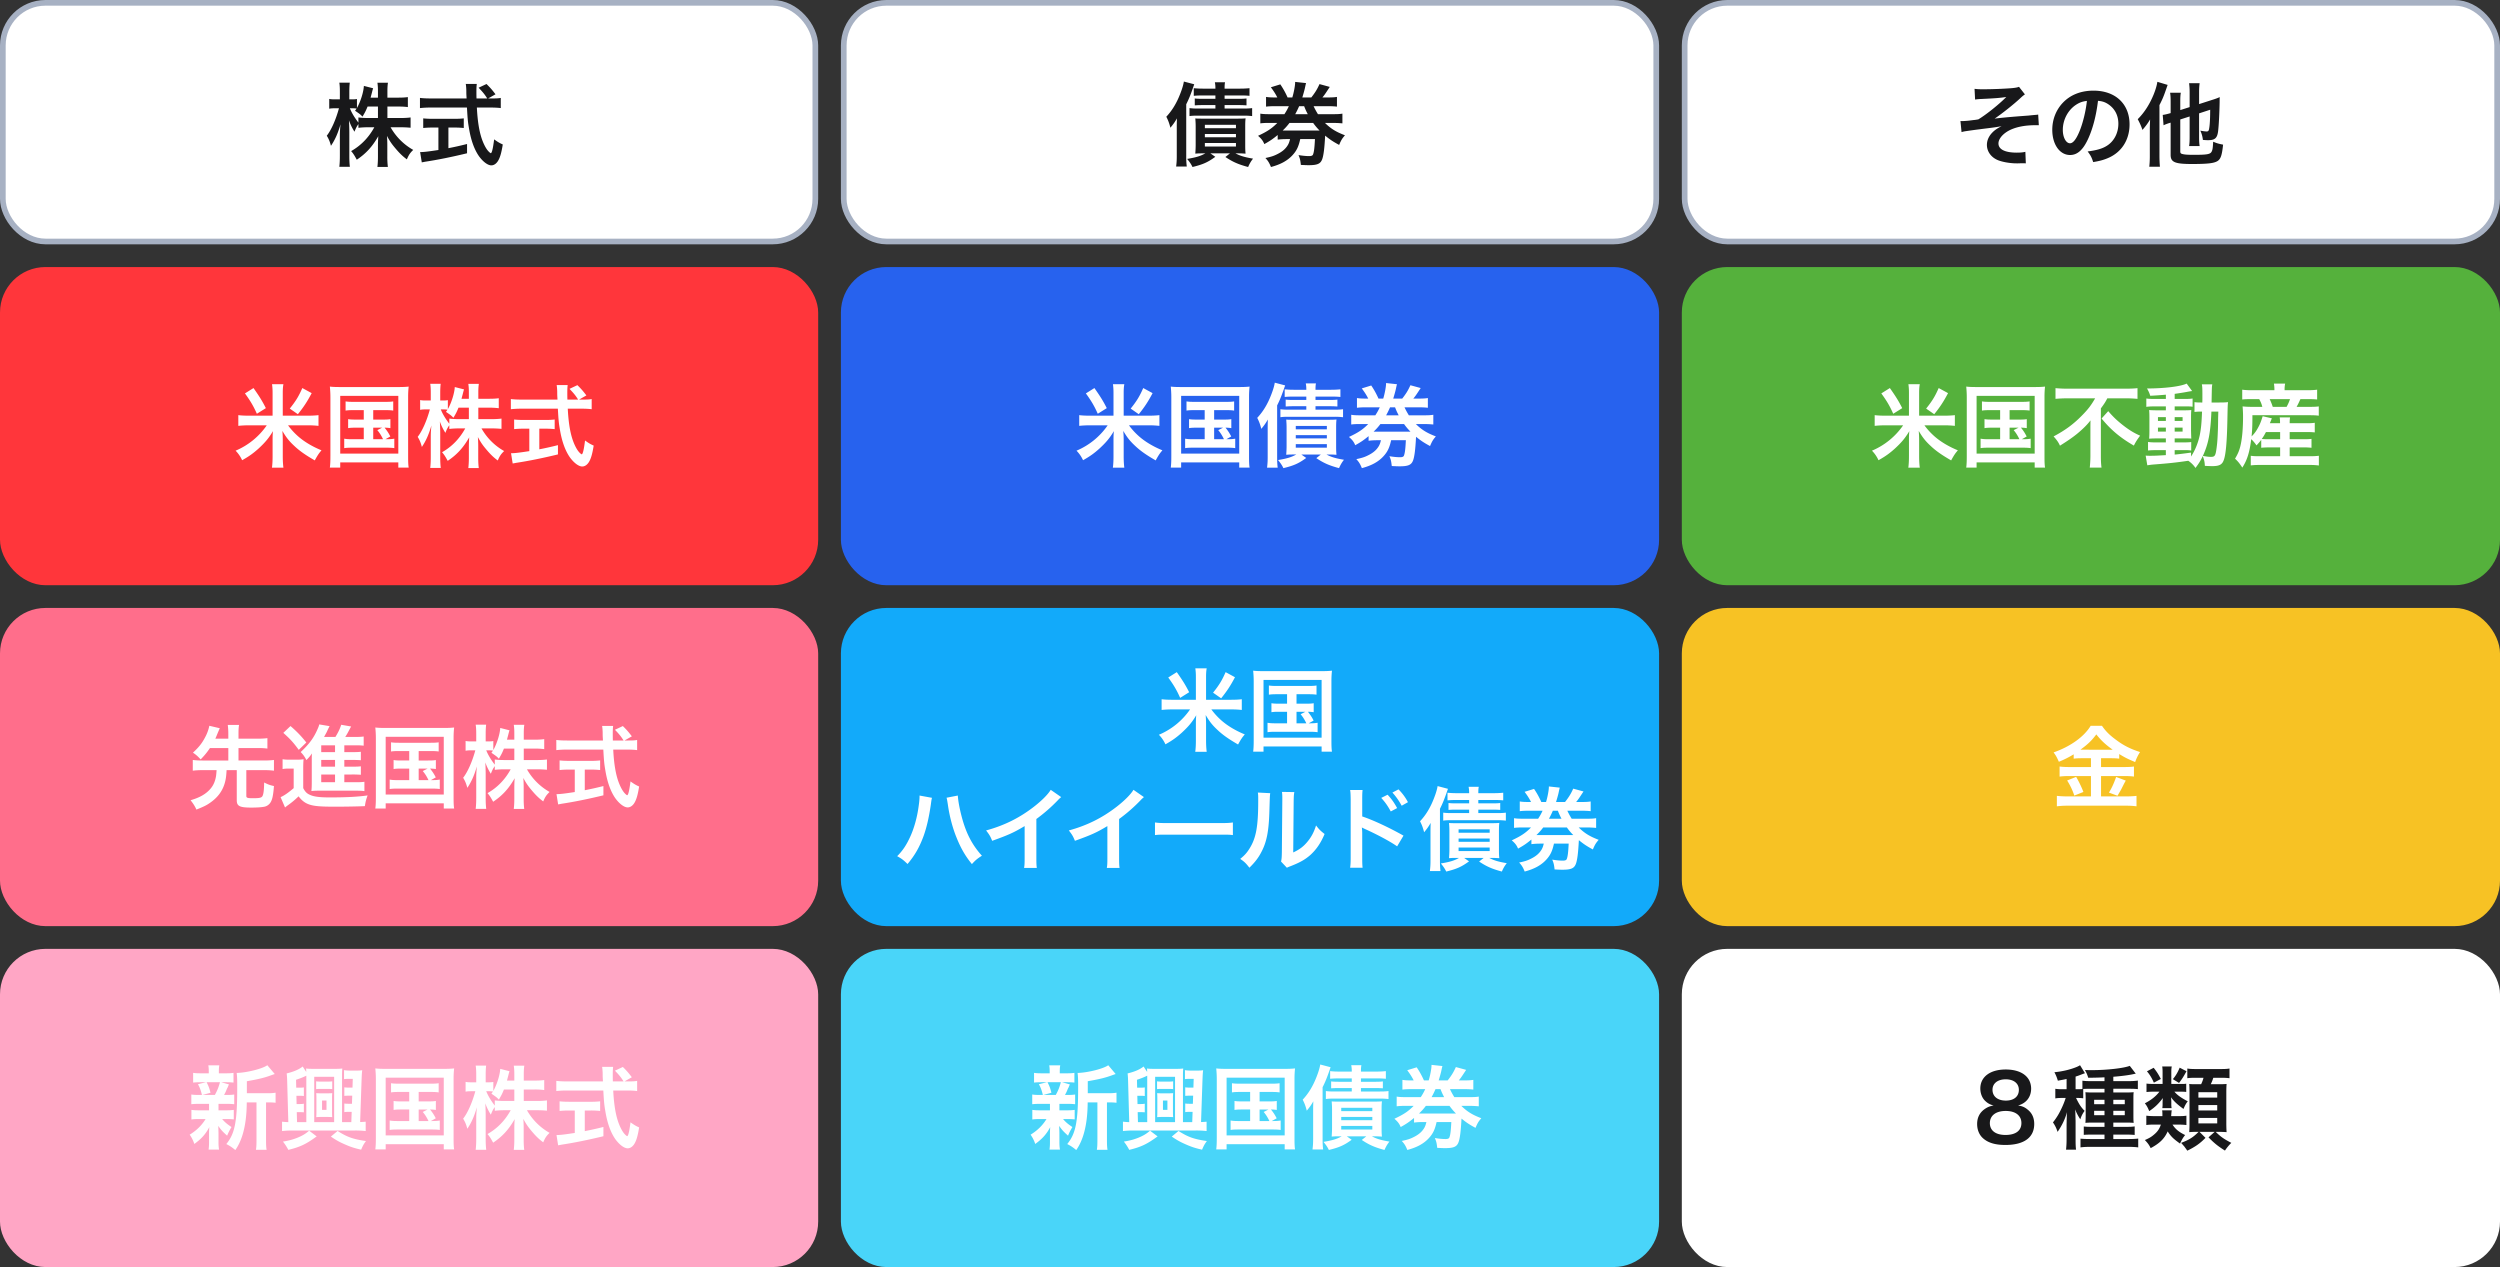 <svg xmlns="http://www.w3.org/2000/svg" width="440" height="223" fill="none"><rect width="100%" height="100%" fill="#333333" stroke="none"/><rect width="143" height="42" x=".5" y=".5" fill="#fff" stroke="#A7B1C3" rx="7.5"/><rect width="144" height="56" y="47" fill="#FF363B" rx="8"/><rect width="144" height="56" y="107" fill="#FF6E8B" rx="8"/><rect width="144" height="56" y="167" fill="#FFA6C5" rx="8"/><path fill="#18181A" d="M68.184 18.752h1.888c.72 0 1.248.032 1.712.096v-1.76c-.464.064-.928.096-1.712.096h-1.888V16.08c0-.672.032-1.12.096-1.52h-1.856c.064.416.096.848.096 1.52v1.104h-1.296c.08-.304.112-.416.208-.784.128-.512.176-.688.24-.864l-1.632-.416c-.048 1.056-.576 2.752-1.216 3.888v-1.584a4.325 4.325 0 0 1-.864.064h-.48v-1.296c0-.752.032-1.232.08-1.648h-1.84c.064.4.096.816.096 1.648v1.296h-.8c-.512 0-.8-.016-1.072-.08v1.728c.288-.064.592-.08 1.072-.08h.64c-.512 1.92-1.344 3.824-2.144 4.832.336.544.544 1.024.736 1.776.736-1.088 1.216-2.192 1.68-3.776-.096 1.008-.112 1.424-.112 2.064v3.44c0 .832-.032 1.44-.096 1.968h1.856c-.064-.512-.096-1.12-.096-1.968v-4.096c0-.704-.032-1.584-.064-2.112.304.832.56 1.344.976 2 .208-.576.4-.944.688-1.344v.656a13.76 13.76 0 0 1 1.744-.096h1.056c-.976 1.792-2.368 3.232-4.08 4.192.352.4.592.768.992 1.52 1.632-1.088 2.752-2.32 3.792-4.144-.048.624-.064 1.2-.064 1.648v1.904c0 .736-.032 1.328-.096 1.856h1.84a14.609 14.609 0 0 1-.096-1.856v-2.016c0-.464-.016-1.04-.064-1.584.544 1.008.88 1.488 1.712 2.448.624.72 1.12 1.184 1.792 1.68.352-.816.56-1.12 1.12-1.664a10.47 10.47 0 0 1-3.984-3.984h1.792c.688 0 1.2.032 1.728.08v-1.808c-.512.064-.976.096-1.712.096h-2.368v-2.016Zm-1.664 0v2.016h-1.696c-.768 0-1.232-.032-1.744-.096v.912c-.704-.928-1.168-1.696-1.504-2.528h.4c.288 0 .56.016.784.048-.08.128-.128.192-.272.384.928.64.928.64 1.312 1.04.48-.8.592-1.04.896-1.776h1.824Zm19.392-1.424 1.296-.736c-.704-.912-.896-1.12-1.584-1.808l-1.392.656c.704.72 1.072 1.168 1.52 1.888h-1.888c-.016-.528-.016-.992-.016-1.264 0-.464.016-.896.064-1.296h-1.936c.048.288.096.848.096 1.248 0 .48 0 .48.048 1.312h-6.336c-.784 0-1.376-.032-1.872-.096v1.792a16.796 16.796 0 0 1 1.872-.096h6.4c.128 2.224.16 2.512.384 3.808.352 2.064.96 3.68 1.776 4.816.704.944 1.52 1.552 2.128 1.552.416 0 .8-.24 1.104-.672.4-.576.672-1.472.912-3.008-.576-.256-.848-.416-1.52-.896-.208 1.664-.4 2.432-.592 2.432-.048 0-.208-.128-.368-.288-.336-.336-.656-.88-.96-1.584-.624-1.472-.976-3.376-1.12-6.16h2.336c.8 0 1.424.032 1.872.096v-1.792c-.4.08-.8.096-1.552.096h-.672Zm-8.752 5.12V26.4c-1.792.272-2.544.368-3.216.368l.288 1.808c.272-.048.448-.08.592-.112 2.144-.32 4.672-.832 7.376-1.488v-1.632c-1.536.384-2.16.512-3.28.736v-3.632h1.104c.608 0 1.136.032 1.6.08v-1.696c-.4.048-.912.08-1.616.08h-3.872c-.704 0-1.248-.032-1.648-.08v1.696c.448-.048 1.008-.08 1.616-.08h1.056Z"/><path fill="#fff" d="M49.768 73.16h4.352c.8 0 1.44-.032 1.936-.096v1.888a16.98 16.98 0 0 0-1.936-.096h-3.424a12.226 12.226 0 0 0 1.824 1.984c1.024.896 2.48 1.776 4.064 2.416-.48.56-.672.848-1.184 1.776-1.68-.976-2.688-1.68-3.616-2.56-.896-.832-1.408-1.472-2.08-2.624 0 .144.016.256.016.336.032.4.032.4.048 1.152v2.976c0 .704.032 1.376.112 2h-2.016c.08-.56.112-1.248.112-2.016v-2.928c0-.592.016-1.008.064-1.488-.72 1.216-1.376 2-2.56 3.088-.928.832-1.664 1.36-2.864 2.032a5.813 5.813 0 0 0-1.152-1.68 12.592 12.592 0 0 0 5.488-4.464h-3.04c-.784 0-1.392.032-1.968.096v-1.888c.48.064 1.04.096 1.968.096h4.064v-3.984c0-.656-.032-1.072-.096-1.552h2c-.08.432-.112.864-.112 1.552v3.984Zm-2.976-1.328-1.584.992c-.576-1.296-1.072-2.176-2.096-3.584l1.504-.944c1.056 1.504 1.536 2.272 2.176 3.536Zm5.632 1.072L51 71.912c1.04-1.296 1.568-2.144 2.208-3.616l1.648.896c-.8 1.52-1.392 2.416-2.432 3.712Zm11.6-.72H62.28c-.704 0-1.008.016-1.456.08v-1.616c.432.064.736.08 1.456.08h5.44c.72 0 1.088-.016 1.488-.08v1.616c-.448-.064-.768-.08-1.488-.08h-2.032v1.664h1.648c.704 0 1.008-.016 1.376-.08v1.584a6.492 6.492 0 0 0-1.024-.08c.384.464.736.992 1.008 1.552l-.864.48c.784 0 1.088-.016 1.568-.096v1.664c-.448-.064-.88-.08-1.504-.08h-5.792c-.736 0-1.088.016-1.52.08v-1.664c.464.08.8.096 1.52.096h1.92v-2.032h-1.376c-.672 0-.976.016-1.376.08v-1.584c.384.064.672.08 1.376.08h1.376v-1.664Zm1.664 3.088v2.032h1.728c-.32-.672-.608-1.12-1.008-1.6l.848-.432h-1.568Zm-7.536 4.944v-10.24c0-.688-.032-1.28-.096-1.936.528.064 1.024.08 1.888.08H70.04c.784 0 1.296-.016 1.888-.08-.064.592-.096 1.12-.096 1.92v10.272c0 1.056.016 1.568.096 2.064h-1.824v-.912H59.88v.912h-1.824c.064-.48.096-1.008.096-2.08Zm1.728-10.544v10.16h10.224v-10.16H59.88Zm24.304 2.08v2.016h2.368c.736 0 1.2-.032 1.712-.096v1.808c-.528-.048-1.04-.08-1.728-.08h-1.792a10.47 10.47 0 0 0 3.984 3.984c-.56.544-.768.848-1.12 1.664-.672-.496-1.168-.96-1.792-1.68-.832-.96-1.168-1.44-1.712-2.448.048.544.064 1.12.064 1.584v2.016c0 .784.032 1.344.096 1.856h-1.84c.064-.528.096-1.12.096-1.856v-1.904c0-.448.016-1.024.064-1.648-1.04 1.824-2.16 3.056-3.792 4.144-.4-.752-.64-1.12-.992-1.52 1.712-.96 3.104-2.4 4.08-4.192h-1.056c-.704 0-1.216.032-1.744.096v-.656c-.288.4-.48.768-.688 1.344a9.304 9.304 0 0 1-.976-2c.032.528.064 1.408.064 2.112v4.096c0 .848.032 1.456.096 1.968H75.72c.064-.528.096-1.136.096-1.968v-3.44c0-.64.016-1.056.112-2.064-.464 1.584-.944 2.688-1.68 3.776-.192-.752-.4-1.232-.736-1.776.8-1.008 1.632-2.912 2.144-4.832h-.64c-.48 0-.784.016-1.072.08v-1.728c.272.064.56.08 1.072.08h.8v-1.296c0-.832-.032-1.248-.096-1.648h1.84c-.048.416-.08.896-.08 1.648v1.296h.48c.4 0 .592-.016.864-.064v1.584c.64-1.136 1.168-2.832 1.216-3.888l1.632.416c-.064.176-.112.352-.24.864-.096.368-.128.48-.208.784h1.296V69.08c0-.672-.032-1.104-.096-1.52h1.856c-.064.4-.096.848-.096 1.52v1.104h1.888c.784 0 1.248-.032 1.712-.096v1.76a12.39 12.39 0 0 0-1.712-.096h-1.888Zm-1.664 0h-1.824c-.304.736-.416.976-.896 1.776-.384-.4-.384-.4-1.312-1.04a4.75 4.75 0 0 0 .272-.384 5.723 5.723 0 0 0-.784-.048h-.4c.336.832.8 1.6 1.504 2.528v-.912c.512.064.976.096 1.744.096h1.696v-2.016Zm19.392-1.424h.672c.752 0 1.152-.016 1.552-.096v1.792c-.448-.064-1.072-.096-1.872-.096h-2.336c.144 2.784.496 4.688 1.12 6.16.304.704.624 1.248.96 1.584.16.16.32.288.368.288.192 0 .384-.768.592-2.432.672.48.944.64 1.52.896-.24 1.536-.512 2.432-.912 3.008-.304.432-.688.672-1.104.672-.608 0-1.424-.608-2.128-1.552-.816-1.136-1.424-2.752-1.776-4.816-.224-1.296-.256-1.584-.384-3.808h-6.4c-.704 0-1.28.032-1.872.096v-1.792c.496.064 1.088.096 1.872.096h6.336c-.048-.832-.048-.832-.048-1.312 0-.4-.048-.96-.096-1.248h1.936c-.048.4-.064.832-.064 1.296 0 .272 0 .736.016 1.264h1.888c-.448-.72-.816-1.168-1.52-1.888l1.392-.656c.688.688.88.896 1.584 1.808l-1.296.736Zm-8.752 5.12h-1.056c-.608 0-1.168.032-1.616.08v-1.696c.4.048.944.08 1.648.08h3.872a13.6 13.6 0 0 0 1.616-.08v1.696a15.46 15.46 0 0 0-1.6-.08H94.92v3.632a57.369 57.369 0 0 0 3.28-.736v1.632c-2.704.656-5.232 1.168-7.376 1.488-.144.032-.32.064-.592.112l-.288-1.808c.672 0 1.424-.096 3.216-.368v-3.952ZM40.184 131.656h-3.232c-.544.8-.896 1.232-1.632 2-.544-.576-.8-.816-1.36-1.184 1.024-.96 1.552-1.6 2.096-2.624.384-.688.656-1.44.784-2.112l1.84.432c-.048.112-.144.336-.304.704-.32.784-.336.832-.48 1.136h2.288v-.848c0-.64-.032-1.024-.096-1.568h1.984c-.08.512-.096.896-.096 1.568v.848h3.36c.752 0 1.248-.032 1.728-.096v1.84c-.464-.064-.992-.096-1.728-.096h-3.36v2.192h4.448c.8 0 1.312-.032 1.792-.096v1.888a13.694 13.694 0 0 0-1.792-.096h-3.072v4.528c0 .352.192.416 1.184.416 1.104 0 1.456-.08 1.632-.336.208-.32.304-1.072.32-2.432.784.384 1.008.464 1.728.624-.128 1.696-.304 2.464-.656 2.96-.24.352-.656.624-1.088.688-.512.096-1.264.144-2.224.144-2.08 0-2.576-.256-2.576-1.296v-5.296H39.88c-.064 1.216-.16 1.776-.384 2.48-.416 1.296-1.232 2.368-2.496 3.248-.656.464-1.12.688-2.432 1.216-.272-.608-.528-1.008-1.024-1.648 1.664-.48 2.752-1.12 3.552-2.08.48-.576.784-1.296.928-2.176.032-.272.048-.368.096-1.04h-2.416c-.752 0-1.264.032-1.776.096v-1.888c.48.064.992.096 1.776.096h4.48v-2.192Zm20.416 4.656v1.36h1.92c.784 0 1.216-.016 1.616-.08v1.648c-.432-.064-.912-.08-1.6-.08h-6.272c-.72 0-1.008.016-1.456.064.048-.496.064-.816.064-1.616v-4.064c0-.336 0-.56.032-.944-.32.48-.544.736-.976 1.168-.368-.688-.576-.96-1.008-1.408 1.552-1.456 2.336-2.528 3.024-4.16.112-.256.192-.464.24-.704l1.824.304c-.256.496-.256.496-.496 1.024-.016.032-.176.336-.48.88h2c.496-.816.768-1.376 1.024-2.144l1.744.304c-.112.192-.16.288-.384.704-.208.4-.368.704-.656 1.136h1.664c.688 0 1.152-.016 1.584-.08v1.616a10.578 10.578 0 0 0-1.36-.064H60.6v1.2h1.296c.912 0 1.2-.016 1.616-.064v1.488a18.675 18.675 0 0 0-1.616-.048H60.6v1.184h1.296c.912 0 1.2-.016 1.616-.064v1.488a18.675 18.675 0 0 0-1.616-.048H60.6Zm-1.632 0h-2.432v1.36h2.432v-1.36Zm0-1.376v-1.184h-2.432v1.184h2.432Zm0-2.56v-1.2h-2.432v1.2h2.432Zm-9.104-3.392 1.264-1.2c1.152.992 2.016 1.904 2.784 2.896l-1.328 1.296c-.976-1.328-1.504-1.904-2.72-2.992Zm-.128 6.368v-1.728c.416.064.672.08 1.28.08h1.2c.48 0 .832-.016 1.216-.08-.048.48-.064.896-.064 1.744v3.344c.352.656.624.928 1.152 1.168.72.336 1.696.464 3.52.464 2.976 0 5.024-.112 6.656-.352-.288.816-.352 1.088-.48 1.888-1.424.064-3.504.096-5.392.096-2.384 0-3.488-.096-4.288-.352-.816-.256-1.392-.688-1.984-1.472a14.89 14.89 0 0 1-1.856 1.552c-.16.112-.368.272-.528.416l-.784-1.824c.608-.256 1.328-.752 2.304-1.584v-3.44h-.88a5.62 5.62 0 0 0-1.072.08Zm22.288-3.168H70.28c-.704 0-1.008.016-1.456.08v-1.616c.432.064.736.08 1.456.08h5.44c.72 0 1.088-.016 1.488-.08v1.616c-.448-.064-.768-.08-1.488-.08h-2.032v1.664h1.648c.704 0 1.008-.016 1.376-.08v1.584a6.492 6.492 0 0 0-1.024-.08c.384.464.736.992 1.008 1.552l-.864.48c.784 0 1.088-.016 1.568-.096v1.664c-.448-.064-.88-.08-1.504-.08h-5.792c-.736 0-1.088.016-1.52.08v-1.664c.464.08.8.096 1.52.096h1.92v-2.032h-1.376c-.672 0-.976.016-1.376.08v-1.584c.384.064.672.08 1.376.08h1.376v-1.664Zm1.664 3.088v2.032h1.728c-.32-.672-.608-1.12-1.008-1.6l.848-.432h-1.568Zm-7.536 4.944v-10.24c0-.688-.032-1.28-.096-1.936.528.064 1.024.08 1.888.08H78.04c.784 0 1.296-.016 1.888-.08-.064.592-.096 1.12-.096 1.92v10.272c0 1.056.016 1.568.096 2.064h-1.824v-.912H67.88v.912h-1.824c.064-.48.096-1.008.096-2.08Zm1.728-10.544v10.16h10.224v-10.16H67.88Zm24.304 2.08v2.016h2.368c.736 0 1.2-.032 1.712-.096v1.808c-.528-.048-1.04-.08-1.728-.08h-1.792a10.47 10.47 0 0 0 3.984 3.984c-.56.544-.768.848-1.12 1.664-.672-.496-1.168-.96-1.792-1.68-.832-.96-1.168-1.44-1.712-2.448.048.544.064 1.12.064 1.584v2.016c0 .784.032 1.344.096 1.856h-1.84c.064-.528.096-1.12.096-1.856v-1.904c0-.448.016-1.024.064-1.648-1.04 1.824-2.16 3.056-3.792 4.144-.4-.752-.64-1.12-.992-1.52 1.712-.96 3.104-2.4 4.08-4.192h-1.056c-.704 0-1.216.032-1.744.096v-.656c-.288.4-.48.768-.688 1.344a9.304 9.304 0 0 1-.976-2c.032.528.064 1.408.064 2.112v4.096c0 .848.032 1.456.096 1.968H83.72c.064-.528.096-1.136.096-1.968v-3.44c0-.64.016-1.056.112-2.064-.464 1.584-.944 2.688-1.68 3.776-.192-.752-.4-1.232-.736-1.776.8-1.008 1.632-2.912 2.144-4.832h-.64c-.48 0-.784.016-1.072.08v-1.728c.272.064.56.08 1.072.08h.8v-1.296c0-.832-.032-1.248-.096-1.648h1.84c-.048.416-.08.896-.08 1.648v1.296h.48c.4 0 .592-.016.864-.064v1.584c.64-1.136 1.168-2.832 1.216-3.888l1.632.416c-.064.176-.112.352-.24.864-.096.368-.128.48-.208.784h1.296v-1.104c0-.672-.032-1.104-.096-1.52h1.856c-.064.4-.096.848-.096 1.52v1.104h1.888c.784 0 1.248-.032 1.712-.096v1.76a12.39 12.39 0 0 0-1.712-.096h-1.888Zm-1.664 0h-1.824c-.304.736-.416.976-.896 1.776-.384-.4-.384-.4-1.312-1.04.144-.192.192-.256.272-.384a5.723 5.723 0 0 0-.784-.048h-.4c.336.832.8 1.6 1.504 2.528v-.912c.512.064.976.096 1.744.096h1.696v-2.016Zm19.392-1.424h.672c.752 0 1.152-.016 1.552-.096v1.792c-.448-.064-1.072-.096-1.872-.096h-2.336c.144 2.784.496 4.688 1.12 6.16.304.704.624 1.248.96 1.584.16.16.32.288.368.288.192 0 .384-.768.592-2.432.672.48.944.64 1.52.896-.24 1.536-.512 2.432-.912 3.008-.304.432-.688.672-1.104.672-.608 0-1.424-.608-2.128-1.552-.816-1.136-1.424-2.752-1.776-4.816-.224-1.296-.256-1.584-.384-3.808h-6.4c-.704 0-1.28.032-1.872.096v-1.792c.496.064 1.088.096 1.872.096h6.336c-.048-.832-.048-.832-.048-1.312 0-.4-.048-.96-.096-1.248h1.936c-.048.4-.064.832-.064 1.296 0 .272 0 .736.016 1.264h1.888c-.448-.72-.816-1.168-1.52-1.888l1.392-.656c.688.688.88.896 1.584 1.808l-1.296.736Zm-8.752 5.12h-1.056c-.608 0-1.168.032-1.616.08v-1.696c.4.048.944.08 1.648.08h3.872a13.6 13.6 0 0 0 1.616-.08v1.696a15.46 15.46 0 0 0-1.6-.08h-1.104v3.632a57.369 57.369 0 0 0 3.28-.736v1.632c-2.704.656-5.232 1.168-7.376 1.488-.144.032-.32.064-.592.112l-.288-1.808c.672 0 1.424-.096 3.216-.368v-3.952ZM43.448 192.408h3.6c.704 0 1.104-.032 1.456-.096v1.776a9.116 9.116 0 0 0-1.28-.064h-.4v6.448c0 .96.016 1.408.096 1.888h-1.872c.08-.496.096-.96.096-1.888v-6.448h-1.712c-.016 2.032-.208 3.712-.592 5.168-.32 1.248-.816 2.368-1.424 3.216-.64-.528-.912-.704-1.584-1.056 1.52-1.856 1.92-3.952 1.92-10.016 0-1.344-.016-1.856-.096-2.496 1.808-.048 4.576-.752 5.392-1.36l1.312 1.552c-.176.048-.24.08-.528.176-1.28.48-2.288.72-4.384 1.088v2.112Zm-6.656 1.872h-1.664c-.672 0-1.04.016-1.456.064v-1.712c.4.064.736.08 1.488.08h.384c-.224-.896-.384-1.312-.704-1.888l1.408-.352h-.752c-.704 0-1.072.016-1.504.064v-1.712c.4.064.768.08 1.536.08h1.216v-.24c0-.544-.016-.768-.08-1.168H38.6c-.064.384-.08.592-.08 1.168v.24h1.088c.752 0 1.072-.016 1.488-.08v1.712c-.432-.048-.816-.064-1.504-.064h-.656l1.36.384c-.096.208-.096.208-.24.56-.096.16-.096.16-.272.592-.112.272-.176.384-.352.704h.32c.72 0 1.056-.016 1.472-.08v1.712a12.225 12.225 0 0 0-1.472-.064h-1.296v1.136h1.232c.688 0 1.04-.016 1.456-.08v1.68c-.416-.048-.784-.064-1.456-.064h-.592c.48.56.88.896 1.648 1.408-.352.592-.528.928-.768 1.52-.8-.72-1.056-.992-1.568-1.728.016.208.016.208.032.624 0 .048.016.544.016.624v1.6c0 .56.032.944.096 1.328h-1.84c.048-.368.08-.752.08-1.264v-1.6c0-.304.016-.72.048-1.088-.656 1.232-1.392 2.064-2.64 2.96a5.998 5.998 0 0 0-.816-1.632c1.216-.752 2.112-1.632 2.8-2.752h-1.04c-.688 0-1.024.016-1.456.08v-1.696c.416.064.736.08 1.488.08h1.616v-1.136Zm1.92-3.808H36.36c.352.688.48 1.024.688 1.856l-1.424.384h2.192c.448-.832.656-1.344.896-2.24Zm19.76-.16v1.376c-.272-.032-.384-.032-.768-.032h-1.312c-.368 0-.48 0-.752.032v-1.376c.208.032.368.048.768.048h1.296c.4 0 .56-.016.768-.048Zm-.8 6.272h-1.216c-.224 0-.464.016-.8.032.016-.208.032-.464.032-.848v-2.512c0-.4-.016-.64-.032-.864.192.016.416.032.8.032h1.2c.368 0 .656-.016.816-.032a10.03 10.03 0 0 0-.032.88v2.48c0 .4.016.688.032.864a15.16 15.16 0 0 0-.8-.032Zm-.992-2.896v1.648h.784v-1.648h-.784Zm3.52 3.808h1.632l.064-1.808h-.528c-.352 0-.544.016-.768.048v-1.52c.224.032.4.048.784.048h.56l.048-1.424h-.624c-.352 0-.544.016-.768.032v-1.504c.224.032.384.048.784.048h.656l.048-1.536h-.736c-.384 0-.56.016-.8.048v-1.584c.288.048.624.08 1.04.08h1.088c.512 0 .752-.016 1.072-.064-.064.464-.08.864-.112 1.648l-.256 7.472c.48-.016.656-.032.976-.064v1.648a16.003 16.003 0 0 0-1.904-.096H51.528c-.704 0-1.28.032-1.888.096v-1.648c.32.032.576.064 1.104.08l-.192-6.864c-.016-.752-.032-1.2-.096-1.712 1.216-.288 2.16-.688 2.816-1.216l.624.96c0-.304 0-.336-.032-.608.304.048.784.064 1.392.064h3.584c.688 0 1.056-.016 1.408-.064-.032.368-.048.64-.048 1.248v8.192Zm-6.288 0v-8.176c-.624.304-1.04.464-1.808.72l.032 1.392h.56c.4 0 .56-.016.784-.048v1.52a4.877 4.877 0 0 0-.768-.048h-.544l.032 1.456h.496c.384 0 .56-.016.784-.064v1.52c-.224-.016-.416-.032-.768-.032h-.48l.048 1.76h1.632Zm1.392 0h3.504v-7.984h-3.504v7.984ZM54.408 199l1.328 1.008c-1.84 1.344-2.88 1.856-4.992 2.368a9.03 9.03 0 0 0-.944-1.456c1.136-.192 1.712-.352 2.528-.672.896-.368 1.392-.656 2.08-1.248Zm3.824 1.04 1.184-.992c1.68 1.072 2.704 1.44 4.992 1.776-.416.576-.528.784-.848 1.52-1.184-.272-1.776-.464-2.704-.864-1.008-.432-1.616-.752-2.624-1.44Zm13.792-7.856H70.28c-.704 0-1.008.016-1.456.08v-1.616c.432.064.736.08 1.456.08h5.44c.72 0 1.088-.016 1.488-.08v1.616c-.448-.064-.768-.08-1.488-.08h-2.032v1.664h1.648c.704 0 1.008-.016 1.376-.08v1.584a6.492 6.492 0 0 0-1.024-.08c.384.464.736.992 1.008 1.552l-.864.48c.784 0 1.088-.016 1.568-.096v1.664c-.448-.064-.88-.08-1.504-.08h-5.792c-.736 0-1.088.016-1.52.08v-1.664c.464.08.8.096 1.52.096h1.92v-2.032h-1.376c-.672 0-.976.016-1.376.08v-1.584c.384.064.672.08 1.376.08h1.376v-1.664Zm1.664 3.088v2.032h1.728c-.32-.672-.608-1.12-1.008-1.6l.848-.432h-1.568Zm-7.536 4.944v-10.24c0-.688-.032-1.28-.096-1.936.528.064 1.024.08 1.888.08H78.04c.784 0 1.296-.016 1.888-.08-.064.592-.096 1.12-.096 1.92v10.272c0 1.056.016 1.568.096 2.064h-1.824v-.912H67.88v.912h-1.824c.064-.48.096-1.008.096-2.08Zm1.728-10.544v10.16h10.224v-10.16H67.88Zm24.304 2.08v2.016h2.368c.736 0 1.2-.032 1.712-.096v1.808c-.528-.048-1.04-.08-1.728-.08h-1.792a10.47 10.47 0 0 0 3.984 3.984c-.56.544-.768.848-1.12 1.664-.672-.496-1.168-.96-1.792-1.68-.832-.96-1.168-1.44-1.712-2.448.048.544.064 1.12.064 1.584v2.016c0 .784.032 1.344.096 1.856h-1.84c.064-.528.096-1.12.096-1.856v-1.904c0-.448.016-1.024.064-1.648-1.04 1.824-2.16 3.056-3.792 4.144-.4-.752-.64-1.12-.992-1.52 1.712-.96 3.104-2.4 4.08-4.192h-1.056c-.704 0-1.216.032-1.744.096v-.656c-.288.4-.48.768-.688 1.344a9.304 9.304 0 0 1-.976-2c.032.528.064 1.408.064 2.112v4.096c0 .848.032 1.456.096 1.968H83.72c.064-.528.096-1.136.096-1.968v-3.44c0-.64.016-1.056.112-2.064-.464 1.584-.944 2.688-1.68 3.776-.192-.752-.4-1.232-.736-1.776.8-1.008 1.632-2.912 2.144-4.832h-.64c-.48 0-.784.016-1.072.08v-1.728c.272.064.56.08 1.072.08h.8v-1.296c0-.832-.032-1.248-.096-1.648h1.84c-.048.416-.08.896-.08 1.648v1.296h.48c.4 0 .592-.016.864-.064v1.584c.64-1.136 1.168-2.832 1.216-3.888l1.632.416c-.064.176-.112.352-.24.864-.096.368-.128.48-.208.784h1.296v-1.104c0-.672-.032-1.104-.096-1.52h1.856c-.064.4-.096.848-.096 1.52v1.104h1.888c.784 0 1.248-.032 1.712-.096v1.76a12.39 12.39 0 0 0-1.712-.096h-1.888Zm-1.664 0h-1.824c-.304.736-.416.976-.896 1.776-.384-.4-.384-.4-1.312-1.04.144-.192.192-.256.272-.384a5.723 5.723 0 0 0-.784-.048h-.4c.336.832.8 1.6 1.504 2.528v-.912c.512.064.976.096 1.744.096h1.696v-2.016Zm19.392-1.424h.672c.752 0 1.152-.016 1.552-.096v1.792c-.448-.064-1.072-.096-1.872-.096h-2.336c.144 2.784.496 4.688 1.12 6.16.304.704.624 1.248.96 1.584.16.16.32.288.368.288.192 0 .384-.768.592-2.432.672.48.944.64 1.52.896-.24 1.536-.512 2.432-.912 3.008-.304.432-.688.672-1.104.672-.608 0-1.424-.608-2.128-1.552-.816-1.136-1.424-2.752-1.776-4.816-.224-1.296-.256-1.584-.384-3.808h-6.4c-.704 0-1.28.032-1.872.096v-1.792c.496.064 1.088.096 1.872.096h6.336c-.048-.832-.048-.832-.048-1.312 0-.4-.048-.96-.096-1.248h1.936c-.048.4-.064.832-.064 1.296 0 .272 0 .736.016 1.264h1.888c-.448-.72-.816-1.168-1.52-1.888l1.392-.656c.688.688.88.896 1.584 1.808l-1.296.736Zm-8.752 5.12h-1.056c-.608 0-1.168.032-1.616.08v-1.696c.4.048.944.08 1.648.08h3.872a13.6 13.6 0 0 0 1.616-.08v1.696a15.46 15.46 0 0 0-1.6-.08h-1.104v3.632a57.369 57.369 0 0 0 3.28-.736v1.632c-2.704.656-5.232 1.168-7.376 1.488-.144.032-.32.064-.592.112l-.288-1.808c.672 0 1.424-.096 3.216-.368v-3.952Z"/><rect width="143" height="42" x="148.5" y=".5" fill="#fff" stroke="#A7B1C3" rx="7.5"/><rect width="144" height="56" x="148" y="47" fill="#2762EE" rx="8"/><rect width="144" height="56" x="148" y="107" fill="#12AAFA" rx="8"/><rect width="144" height="56" x="148" y="167" fill="#49D5F9" rx="8"/><path fill="#18181A" d="M215.528 19.104v-.608h2.512c.576 0 .832.016 1.344.048v-1.216c-.384.048-.736.064-1.36.064h-2.496V16.8h2.848c.608 0 1.024.016 1.536.064V15.52c-.48.048-.992.08-1.664.08h-2.72v-.08c0-.432.016-.736.08-1.04h-1.792c.064.336.096.608.096 1.04v.08h-2.208c-.656 0-1.136-.032-1.6-.08v1.344c.528-.048.912-.064 1.488-.064h2.32v.592h-2.272c-.624 0-.992-.016-1.36-.064v1.216c.512-.032.8-.048 1.36-.048h2.272v.608h-3.04c-.672 0-1.072-.016-1.52-.08v1.408c.416-.064.8-.08 1.52-.08h8.016c.544 0 .912.016 1.488.08v-1.408c-.464.064-.848.08-1.488.08h-3.36Zm-3.392 7.888c-.8.464-1.648.72-3.2.976.48.592.704.928.944 1.424 1.84-.448 2.672-.816 4.016-1.792l-.864-.608h3.44l-.8.64c1.296.864 2.256 1.296 4 1.76.256-.592.48-.976.864-1.472-1.504-.256-2.24-.48-3.088-.928h.432c.496 0 .784.016 1.344.048-.048-.416-.064-.816-.064-1.52v-3.216c0-.688.016-1.072.064-1.472-.336.032-.656.048-1.376.048h-6.128c-.72 0-.928 0-1.344-.032.032.432.064.816.064 1.456v3.184c0 .464-.016.8-.064 1.552.576-.048.848-.048 1.376-.048h.384Zm-.08-5.024h5.472v.592h-5.472v-.592Zm0 1.616h5.472v.576h-5.472v-.576Zm0 1.584h5.472v.624h-5.472v-.624Zm-4.944 2.272c0 .816-.032 1.232-.112 1.872h1.872a14.132 14.132 0 0 1-.096-1.856v-9.104c.48-.944.816-1.776 1.408-3.52l-1.824-.48c-.08.544-.304 1.296-.624 2.112-.64 1.68-1.456 3.008-2.464 4.08.352.704.496 1.088.72 1.936.528-.64.784-1.008 1.152-1.648-.032.8-.032 1.168-.032 1.824v4.784Zm16.48-7.344c-.88 0-1.312-.016-1.776-.096v1.712c.496-.064.944-.08 1.776-.08h1.216c-.976.992-1.76 1.504-3.392 2.272.592.512.864.864 1.104 1.456 1.04-.576 1.536-.928 2.352-1.6v.816c.48-.064.944-.096 1.696-.096h.48c-.128.512-.192.688-.352.992-.416.72-1.008 1.232-1.968 1.696-.576.288-1.024.432-2.016.64.448.48.688.864.976 1.584 1.696-.448 2.896-1.104 3.792-2.08.736-.8 1.072-1.52 1.36-2.832h2.592c-.08 1.568-.16 2.208-.32 2.656-.064.24-.288.336-.704.336-.48 0-1.056-.048-1.872-.176.256.592.32.864.416 1.728.672.032.992.048 1.36.048 1.536 0 2.08-.24 2.384-1.024.256-.672.416-1.984.528-4.176.896.72 1.344 1.024 2.464 1.632.352-.832.512-1.104 1.024-1.696-1.568-.592-2.496-1.168-3.52-2.176h1.264c.784 0 1.296.032 1.808.08V20c-.48.08-.864.096-1.808.096h-2.496a13.65 13.65 0 0 1-.768-1.408h2.32c.784 0 1.264.016 1.792.08v-1.712c-.496.08-.896.096-1.792.096h-.768c.384-.464.48-.608 1.296-1.856l-1.808-.496c-.416.928-.752 1.472-1.44 2.352h-1.584c.176-.576.352-1.184.448-1.616.08-.368.144-.688.208-.912l-1.92-.208v.128c0 .528-.24 1.792-.496 2.608h-.832a14.493 14.493 0 0 0-1.28-2.304l-1.664.512c.528.704.848 1.216 1.136 1.792h-.224c-.864 0-1.296-.016-1.76-.096v1.712c.528-.064.976-.08 1.76-.08h2.256c-.256.544-.448.896-.784 1.408h-2.464Zm4.368 0c.288-.528.464-.896.688-1.408h.88c.272.688.368.88.64 1.408h-2.208Zm3.152 1.536c.384.528.688.896 1.136 1.344h-6.496c.48-.464.8-.816 1.2-1.344h4.16Z"/><path fill="#fff" d="M197.768 73.16h4.352c.8 0 1.44-.032 1.936-.096v1.888a16.98 16.98 0 0 0-1.936-.096h-3.424a12.226 12.226 0 0 0 1.824 1.984c1.024.896 2.48 1.776 4.064 2.416-.48.56-.672.848-1.184 1.776-1.68-.976-2.688-1.68-3.616-2.56-.896-.832-1.408-1.472-2.08-2.624 0 .144.016.256.016.336.032.4.032.4.048 1.152v2.976c0 .704.032 1.376.112 2h-2.016c.08-.56.112-1.248.112-2.016v-2.928c0-.592.016-1.008.064-1.488-.72 1.216-1.376 2-2.56 3.088-.928.832-1.664 1.36-2.864 2.032a5.813 5.813 0 0 0-1.152-1.68 12.592 12.592 0 0 0 5.488-4.464h-3.04c-.784 0-1.392.032-1.968.096v-1.888c.48.064 1.04.096 1.968.096h4.064v-3.984c0-.656-.032-1.072-.096-1.552h2c-.08.432-.112.864-.112 1.552v3.984Zm-2.976-1.328-1.584.992c-.576-1.296-1.072-2.176-2.096-3.584l1.504-.944c1.056 1.504 1.536 2.272 2.176 3.536Zm5.632 1.072L199 71.912c1.04-1.296 1.568-2.144 2.208-3.616l1.648.896c-.8 1.52-1.392 2.416-2.432 3.712Zm11.6-.72h-1.744c-.704 0-1.008.016-1.456.08v-1.616c.432.064.736.08 1.456.08h5.44c.72 0 1.088-.016 1.488-.08v1.616c-.448-.064-.768-.08-1.488-.08h-2.032v1.664h1.648c.704 0 1.008-.016 1.376-.08v1.584a6.492 6.492 0 0 0-1.024-.08c.384.464.736.992 1.008 1.552l-.864.48c.784 0 1.088-.016 1.568-.096v1.664c-.448-.064-.88-.08-1.504-.08h-5.792c-.736 0-1.088.016-1.52.08v-1.664c.464.08.8.096 1.52.096h1.92v-2.032h-1.376c-.672 0-.976.016-1.376.08v-1.584c.384.064.672.08 1.376.08h1.376v-1.664Zm1.664 3.088v2.032h1.728c-.32-.672-.608-1.12-1.008-1.6l.848-.432h-1.568Zm-7.536 4.944v-10.24c0-.688-.032-1.28-.096-1.936.528.064 1.024.08 1.888.08h10.096c.784 0 1.296-.016 1.888-.08-.064.592-.096 1.12-.096 1.92v10.272c0 1.056.016 1.568.096 2.064h-1.824v-.912H207.88v.912h-1.824c.064-.48.096-1.008.096-2.08Zm1.728-10.544v10.16h10.224v-10.16H207.88Zm23.648 2.432h3.36c.64 0 1.024-.016 1.488-.08v1.408a11.91 11.91 0 0 0-1.488-.08h-8.016c-.72 0-1.104.016-1.52.08v-1.408c.448.064.848.08 1.52.08h3.04v-.608h-2.272c-.56 0-.848.016-1.36.048v-1.216c.368.048.736.064 1.36.064h2.272V69.8h-2.32c-.576 0-.96.016-1.488.064V68.52c.464.048.944.08 1.6.08h2.208v-.08c0-.432-.032-.704-.096-1.04h1.792c-.064.304-.08.608-.08 1.04v.08h2.72c.672 0 1.184-.032 1.664-.08v1.344a15.141 15.141 0 0 0-1.536-.064h-2.848v.592h2.496c.624 0 .976-.016 1.36-.064v1.216c-.512-.032-.768-.048-1.344-.048h-2.512v.608Zm-3.392 7.888h-.384c-.528 0-.8 0-1.376.048.048-.752.064-1.088.064-1.552v-3.184c0-.64-.032-1.024-.064-1.456.416.032.624.032 1.344.032h6.128c.72 0 1.04-.016 1.376-.048-.048.4-.064.784-.064 1.472v3.216c0 .704.016 1.104.064 1.52-.56-.032-.848-.048-1.344-.048h-.432c.848.448 1.584.672 3.088.928-.384.496-.608.88-.864 1.472-1.744-.464-2.704-.896-4-1.76l.8-.64h-3.44l.864.608c-1.344.976-2.176 1.344-4.016 1.792-.24-.496-.464-.832-.944-1.424 1.552-.256 2.4-.512 3.2-.976Zm-.08-5.024v.592h5.472v-.592h-5.472Zm0 1.616v.576h5.472v-.576h-5.472Zm0 1.584v.624h5.472v-.624h-5.472Zm-4.944 2.272v-4.784c0-.656 0-1.024.032-1.824-.368.64-.624 1.008-1.152 1.648-.224-.848-.368-1.232-.72-1.936 1.008-1.072 1.824-2.4 2.464-4.08.32-.816.544-1.568.624-2.112l1.824.48c-.592 1.744-.928 2.576-1.408 3.52v9.104c0 .688.016 1.2.096 1.856H223c.08-.64.112-1.056.112-1.872Zm16.48-7.344h2.464c.336-.512.528-.864.784-1.408h-2.256c-.784 0-1.232.016-1.76.08v-1.712c.464.08.896.096 1.76.096h.224c-.288-.576-.608-1.088-1.136-1.792l1.664-.512c.496.72.896 1.456 1.28 2.304h.832c.256-.816.496-2.08.496-2.608v-.128l1.92.208c-.064.224-.128.544-.208.912-.096.432-.272 1.04-.448 1.616h1.584c.688-.88 1.024-1.424 1.44-2.352l1.808.496c-.816 1.248-.912 1.392-1.296 1.856h.768c.896 0 1.296-.016 1.792-.096v1.712c-.528-.064-1.008-.08-1.792-.08h-2.32c.336.688.448.88.768 1.408h2.496c.944 0 1.328-.016 1.808-.096v1.712a17.987 17.987 0 0 0-1.808-.08h-1.264c1.024 1.008 1.952 1.584 3.52 2.176-.512.592-.672.864-1.024 1.696-1.12-.608-1.568-.912-2.464-1.632-.112 2.192-.272 3.504-.528 4.176-.304.784-.848 1.024-2.384 1.024-.368 0-.688-.016-1.36-.048-.096-.864-.16-1.136-.416-1.728.816.128 1.392.176 1.872.176.416 0 .64-.096.704-.336.16-.448.24-1.088.32-2.656h-2.592c-.288 1.312-.624 2.032-1.36 2.832-.896.976-2.096 1.632-3.792 2.08-.288-.72-.528-1.104-.976-1.584.992-.208 1.44-.352 2.016-.64.96-.464 1.552-.976 1.968-1.696.16-.304.224-.48.352-.992h-.48c-.752 0-1.216.032-1.696.096v-.816c-.816.672-1.312 1.024-2.352 1.6-.24-.592-.512-.944-1.104-1.456 1.632-.768 2.416-1.28 3.392-2.272h-1.216c-.832 0-1.28.016-1.776.08V73c.464.08.896.096 1.776.096Zm4.368 0h2.208c-.272-.528-.368-.72-.64-1.408h-.88c-.224.512-.4.88-.688 1.408Zm3.152 1.536h-4.16c-.4.528-.72.88-1.2 1.344H248.248a10.287 10.287 0 0 1-1.136-1.344ZM212.268 123.16h4.352c.8 0 1.44-.032 1.936-.096v1.888a16.98 16.98 0 0 0-1.936-.096h-3.424a12.226 12.226 0 0 0 1.824 1.984c1.024.896 2.48 1.776 4.064 2.416-.48.56-.672.848-1.184 1.776-1.68-.976-2.688-1.68-3.616-2.56-.896-.832-1.408-1.472-2.08-2.624 0 .144.016.256.016.336.032.4.032.4.048 1.152v2.976c0 .704.032 1.376.112 2h-2.016c.08-.56.112-1.248.112-2.016v-2.928c0-.592.016-1.008.064-1.488-.72 1.216-1.376 2-2.56 3.088-.928.832-1.664 1.36-2.864 2.032a5.813 5.813 0 0 0-1.152-1.68 12.592 12.592 0 0 0 5.488-4.464h-3.04c-.784 0-1.392.032-1.968.096v-1.888c.48.064 1.04.096 1.968.096h4.064v-3.984c0-.656-.032-1.072-.096-1.552h2c-.08.432-.112.864-.112 1.552v3.984Zm-2.976-1.328-1.584.992c-.576-1.296-1.072-2.176-2.096-3.584l1.504-.944c1.056 1.504 1.536 2.272 2.176 3.536Zm5.632 1.072-1.424-.992c1.04-1.296 1.568-2.144 2.208-3.616l1.648.896c-.8 1.52-1.392 2.416-2.432 3.712Zm11.6-.72h-1.744c-.704 0-1.008.016-1.456.08v-1.616c.432.064.736.08 1.456.08h5.44c.72 0 1.088-.016 1.488-.08v1.616c-.448-.064-.768-.08-1.488-.08h-2.032v1.664h1.648c.704 0 1.008-.016 1.376-.08v1.584a6.492 6.492 0 0 0-1.024-.08c.384.464.736.992 1.008 1.552l-.864.48c.784 0 1.088-.016 1.568-.096v1.664c-.448-.064-.88-.08-1.504-.08h-5.792c-.736 0-1.088.016-1.52.08v-1.664c.464.08.8.096 1.52.096h1.92v-2.032h-1.376c-.672 0-.976.016-1.376.08v-1.584c.384.064.672.08 1.376.08h1.376v-1.664Zm1.664 3.088v2.032h1.728c-.32-.672-.608-1.12-1.008-1.6l.848-.432h-1.568Zm-7.536 4.944v-10.24c0-.688-.032-1.28-.096-1.936.528.064 1.024.08 1.888.08h10.096c.784 0 1.296-.016 1.888-.08-.064.592-.096 1.12-.096 1.92v10.272c0 1.056.016 1.568.096 2.064h-1.824v-.912H222.38v.912h-1.824c.064-.48.096-1.008.096-2.08Zm1.728-10.544v10.16h10.224v-10.16H222.38Zm-60.54 20.344 2.192.4c-.064.192-.096.368-.208 1.232-.32 2.176-.72 3.952-1.264 5.472-.72 1.968-1.536 3.408-2.832 4.944-.768-.736-1.024-.928-1.824-1.376.96-.96 1.616-1.936 2.288-3.408.688-1.488 1.248-3.472 1.504-5.488.096-.656.144-1.2.144-1.552v-.224Zm4.752.384 1.984-.384c.048.896.304 2.272.672 3.68.768 2.928 1.824 4.976 3.568 6.912-.848.544-1.12.768-1.76 1.472-1.136-1.376-1.968-2.816-2.72-4.704-.688-1.68-1.248-3.824-1.52-5.824-.096-.608-.144-.912-.224-1.152Zm18.335-1.392 1.84 1.28c-.272.24-.352.304-.592.56a28.293 28.293 0 0 1-3.776 3.296v6.832c0 .88.016 1.344.08 1.776h-2.24c.08-.464.096-.784.096-1.728v-5.632c-1.872 1.12-2.768 1.536-5.712 2.592-.336-.832-.512-1.104-1.072-1.824 3.168-.864 5.856-2.192 8.4-4.16 1.424-1.104 2.512-2.208 2.976-2.992Zm14.563 0 1.84 1.28c-.272.24-.352.304-.592.56a28.293 28.293 0 0 1-3.776 3.296v6.832c0 .88.016 1.344.08 1.776h-2.24c.08-.464.096-.784.096-1.728v-5.632c-1.872 1.12-2.768 1.536-5.712 2.592-.336-.832-.512-1.104-1.072-1.824 3.168-.864 5.856-2.192 8.4-4.16 1.424-1.104 2.512-2.208 2.976-2.992Zm3.787 7.968v-2.224c.704.096 1.008.112 2.592.112h8.528c1.584 0 1.888-.016 2.592-.112v2.224c-.64-.08-.816-.08-2.608-.08h-8.496c-1.792 0-1.968 0-2.608.08Zm18.107-7.488 2.176.112c-.064.448-.064.448-.16 3.584-.112 3.12-.464 4.928-1.296 6.576-.544 1.104-1.152 1.92-2.208 2.96-.624-.8-.864-1.04-1.616-1.552.784-.64 1.168-1.072 1.648-1.84 1.152-1.84 1.52-3.904 1.52-8.384 0-.88 0-1.024-.064-1.456Zm4.24-.112 2.176.032c-.08.464-.096.736-.112 1.52l-.08 9.104c1.12-.528 1.76-1.008 2.448-1.824.736-.864 1.2-1.744 1.568-2.928.56.72.768.928 1.504 1.504-.656 1.584-1.488 2.784-2.544 3.728-.912.784-1.744 1.264-3.408 1.92-.352.128-.48.192-.688.288l-1.024-1.088c.112-.464.128-.816.144-1.696l.08-9.024v-.48c0-.4-.016-.752-.064-1.056Zm14.192 13.344h-2.192c.064-.448.096-.88.096-1.792v-10.256c-.016-.928-.032-1.248-.096-1.632h2.192c-.048.432-.064.736-.064 1.68v2.976c1.856.608 4.736 1.952 7.264 3.376l-1.12 1.888c-1.12-.8-3.392-2.032-5.664-3.056-.368-.176-.416-.192-.544-.272.048.448.064.72.064 1.088v4.224c0 .864.016 1.312.064 1.776Zm3.28-12.288 1.12-.56c.704.752 1.136 1.36 1.68 2.352l-1.12.592c-.528-.976-.976-1.616-1.68-2.384Zm4.704.752-1.104.624a11.789 11.789 0 0 0-1.632-2.32l1.072-.56a9.253 9.253 0 0 1 1.664 2.256Zm12.384 1.92h3.36c.64 0 1.024-.016 1.488-.08v1.408a11.91 11.91 0 0 0-1.488-.08h-8.016c-.72 0-1.104.016-1.52.08v-1.408c.448.064.848.08 1.52.08h3.04v-.608h-2.272c-.56 0-.848.016-1.36.048v-1.216c.368.048.736.064 1.36.064h2.272v-.592h-2.32c-.576 0-.96.016-1.488.064v-1.344c.464.048.944.08 1.6.08h2.208v-.08c0-.432-.032-.704-.096-1.04h1.792c-.064.304-.08.608-.08 1.04v.08h2.72c.672 0 1.184-.032 1.664-.08v1.344a15.141 15.141 0 0 0-1.536-.064h-2.848v.592h2.496c.624 0 .976-.016 1.36-.064v1.216a17.58 17.58 0 0 0-1.344-.048h-2.512v.608Zm-3.392 7.888h-.384c-.528 0-.8 0-1.376.048.048-.752.064-1.088.064-1.552v-3.184c0-.64-.032-1.024-.064-1.456.416.032.624.032 1.344.032h6.128c.72 0 1.04-.016 1.376-.048-.048.4-.064.784-.064 1.472v3.216c0 .704.016 1.104.064 1.52-.56-.032-.848-.048-1.344-.048h-.432c.848.448 1.584.672 3.088.928-.384.496-.608.88-.864 1.472-1.744-.464-2.704-.896-4-1.76l.8-.64h-3.44l.864.608c-1.344.976-2.176 1.344-4.016 1.792-.24-.496-.464-.832-.944-1.424 1.552-.256 2.4-.512 3.2-.976Zm-.08-5.024v.592h5.472v-.592h-5.472Zm0 1.616v.576h5.472v-.576h-5.472Zm0 1.584v.624h5.472v-.624h-5.472Zm-4.944 2.272v-4.784c0-.656 0-1.024.032-1.824-.368.64-.624 1.008-1.152 1.648-.224-.848-.368-1.232-.72-1.936 1.008-1.072 1.824-2.4 2.464-4.08.32-.816.544-1.568.624-2.112l1.824.48c-.592 1.744-.928 2.576-1.408 3.52v9.104c0 .688.016 1.2.096 1.856h-1.872c.08-.64.112-1.056.112-1.872Zm16.48-7.344h2.464c.336-.512.528-.864.784-1.408h-2.256c-.784 0-1.232.016-1.76.08v-1.712c.464.08.896.096 1.76.096h.224c-.288-.576-.608-1.088-1.136-1.792l1.664-.512c.496.72.896 1.456 1.28 2.304h.832c.256-.816.496-2.08.496-2.608v-.128l1.92.208c-.064.224-.128.544-.208.912-.096.432-.272 1.04-.448 1.616h1.584c.688-.88 1.024-1.424 1.44-2.352l1.808.496c-.816 1.248-.912 1.392-1.296 1.856h.768c.896 0 1.296-.016 1.792-.096v1.712c-.528-.064-1.008-.08-1.792-.08h-2.32c.336.688.448.88.768 1.408h2.496c.944 0 1.328-.016 1.808-.096v1.712a17.987 17.987 0 0 0-1.808-.08h-1.264c1.024 1.008 1.952 1.584 3.52 2.176-.512.592-.672.864-1.024 1.696-1.12-.608-1.568-.912-2.464-1.632-.112 2.192-.272 3.504-.528 4.176-.304.784-.848 1.024-2.384 1.024-.368 0-.688-.016-1.36-.048-.096-.864-.16-1.136-.416-1.728.816.128 1.392.176 1.872.176.416 0 .64-.096.704-.336.16-.448.24-1.088.32-2.656h-2.592c-.288 1.312-.624 2.032-1.36 2.832-.896.976-2.096 1.632-3.792 2.08-.288-.72-.528-1.104-.976-1.584.992-.208 1.44-.352 2.016-.64.96-.464 1.552-.976 1.968-1.696.16-.304.224-.48.352-.992h-.48c-.752 0-1.216.032-1.696.096v-.816c-.816.672-1.312 1.024-2.352 1.6-.24-.592-.512-.944-1.104-1.456 1.632-.768 2.416-1.28 3.392-2.272h-1.216c-.832 0-1.28.016-1.776.08V144c.464.08.896.096 1.776.096Zm4.368 0h2.208c-.272-.528-.368-.72-.64-1.408h-.88c-.224.512-.4.88-.688 1.408Zm3.152 1.536h-4.16c-.4.528-.72.88-1.2 1.344H276.904a10.287 10.287 0 0 1-1.136-1.344ZM191.448 192.408h3.6c.704 0 1.104-.032 1.456-.096v1.776a9.116 9.116 0 0 0-1.28-.064h-.4v6.448c0 .96.016 1.408.096 1.888h-1.872c.08-.496.096-.96.096-1.888v-6.448h-1.712c-.016 2.032-.208 3.712-.592 5.168-.32 1.248-.816 2.368-1.424 3.216-.64-.528-.912-.704-1.584-1.056 1.52-1.856 1.92-3.952 1.92-10.016 0-1.344-.016-1.856-.096-2.496 1.808-.048 4.576-.752 5.392-1.36l1.312 1.552c-.176.048-.24.08-.528.176-1.28.48-2.288.72-4.384 1.088v2.112Zm-6.656 1.872h-1.664c-.672 0-1.04.016-1.456.064v-1.712c.4.064.736.08 1.488.08h.384c-.224-.896-.384-1.312-.704-1.888l1.408-.352h-.752c-.704 0-1.072.016-1.504.064v-1.712c.4.064.768.08 1.536.08h1.216v-.24c0-.544-.016-.768-.08-1.168h1.936c-.064.384-.08.592-.08 1.168v.24h1.088c.752 0 1.072-.016 1.488-.08v1.712c-.432-.048-.816-.064-1.504-.064h-.656l1.36.384c-.096.208-.096.208-.24.56-.096.16-.096.16-.272.592-.112.272-.176.384-.352.704h.32c.72 0 1.056-.016 1.472-.08v1.712a12.225 12.225 0 0 0-1.472-.064h-1.296v1.136h1.232c.688 0 1.04-.016 1.456-.08v1.68c-.416-.048-.784-.064-1.456-.064h-.592c.48.56.88.896 1.648 1.408-.352.592-.528.928-.768 1.52-.8-.72-1.056-.992-1.568-1.728.016.208.016.208.032.624 0 .048.016.544.016.624v1.6c0 .56.032.944.096 1.328h-1.84c.048-.368.08-.752.08-1.264v-1.6c0-.304.016-.72.048-1.088-.656 1.232-1.392 2.064-2.64 2.96a5.998 5.998 0 0 0-.816-1.632c1.216-.752 2.112-1.632 2.8-2.752h-1.04c-.688 0-1.024.016-1.456.08v-1.696c.416.064.736.08 1.488.08h1.616v-1.136Zm1.92-3.808h-2.352c.352.688.48 1.024.688 1.856l-1.424.384h2.192c.448-.832.656-1.344.896-2.24Zm19.76-.16v1.376c-.272-.032-.384-.032-.768-.032h-1.312c-.368 0-.48 0-.752.032v-1.376c.208.032.368.048.768.048h1.296c.4 0 .56-.016.768-.048Zm-.8 6.272h-1.216c-.224 0-.464.016-.8.032.016-.208.032-.464.032-.848v-2.512c0-.4-.016-.64-.032-.864.192.016.416.032.8.032h1.2c.368 0 .656-.016.816-.032a10.03 10.03 0 0 0-.032.88v2.48c0 .4.016.688.032.864a15.16 15.16 0 0 0-.8-.032Zm-.992-2.896v1.648h.784v-1.648h-.784Zm3.52 3.808h1.632l.064-1.808h-.528c-.352 0-.544.016-.768.048v-1.52c.224.032.4.048.784.048h.56l.048-1.424h-.624c-.352 0-.544.016-.768.032v-1.504c.224.032.384.048.784.048h.656l.048-1.536h-.736c-.384 0-.56.016-.8.048v-1.584c.288.048.624.08 1.04.08h1.088c.512 0 .752-.016 1.072-.064-.064.464-.08.864-.112 1.648l-.256 7.472c.48-.016.656-.032.976-.064v1.648a16.003 16.003 0 0 0-1.904-.096h-10.928c-.704 0-1.28.032-1.888.096v-1.648c.32.032.576.064 1.104.08l-.192-6.864c-.016-.752-.032-1.2-.096-1.712 1.216-.288 2.16-.688 2.816-1.216l.624.96c0-.304 0-.336-.032-.608.304.048.784.064 1.392.064h3.584c.688 0 1.056-.016 1.408-.064-.032.368-.048.64-.048 1.248v8.192Zm-6.288 0v-8.176c-.624.304-1.04.464-1.808.72l.032 1.392h.56c.4 0 .56-.016.784-.048v1.52a4.877 4.877 0 0 0-.768-.048h-.544l.032 1.456h.496c.384 0 .56-.016.784-.064v1.52c-.224-.016-.416-.032-.768-.032h-.48l.048 1.76h1.632Zm1.392 0h3.504v-7.984h-3.504v7.984Zm-.896 1.504 1.328 1.008c-1.84 1.344-2.88 1.856-4.992 2.368a9.03 9.03 0 0 0-.944-1.456c1.136-.192 1.712-.352 2.528-.672.896-.368 1.392-.656 2.08-1.248Zm3.824 1.04 1.184-.992c1.68 1.072 2.704 1.44 4.992 1.776-.416.576-.528.784-.848 1.52-1.184-.272-1.776-.464-2.704-.864-1.008-.432-1.616-.752-2.624-1.44Zm13.792-7.856h-1.744c-.704 0-1.008.016-1.456.08v-1.616c.432.064.736.08 1.456.08h5.44c.72 0 1.088-.016 1.488-.08v1.616c-.448-.064-.768-.08-1.488-.08h-2.032v1.664h1.648c.704 0 1.008-.016 1.376-.08v1.584a6.492 6.492 0 0 0-1.024-.08c.384.464.736.992 1.008 1.552l-.864.48c.784 0 1.088-.016 1.568-.096v1.664c-.448-.064-.88-.08-1.504-.08h-5.792c-.736 0-1.088.016-1.52.08v-1.664c.464.08.8.096 1.52.096h1.92v-2.032h-1.376c-.672 0-.976.016-1.376.08v-1.584c.384.064.672.08 1.376.08h1.376v-1.664Zm1.664 3.088v2.032h1.728c-.32-.672-.608-1.12-1.008-1.6l.848-.432h-1.568Zm-7.536 4.944v-10.24c0-.688-.032-1.28-.096-1.936.528.064 1.024.08 1.888.08h10.096c.784 0 1.296-.016 1.888-.08-.064.592-.096 1.12-.096 1.92v10.272c0 1.056.016 1.568.096 2.064h-1.824v-.912H215.88v.912h-1.824c.064-.48.096-1.008.096-2.08Zm1.728-10.544v10.16h10.224v-10.16H215.88Zm23.648 2.432h3.36c.64 0 1.024-.016 1.488-.08v1.408a11.91 11.91 0 0 0-1.488-.08h-8.016c-.72 0-1.104.016-1.52.08v-1.408c.448.064.848.08 1.52.08h3.04v-.608h-2.272c-.56 0-.848.016-1.36.048v-1.216c.368.048.736.064 1.36.064h2.272v-.592h-2.32c-.576 0-.96.016-1.488.064v-1.344c.464.048.944.08 1.6.08h2.208v-.08c0-.432-.032-.704-.096-1.04h1.792c-.064.304-.08.608-.08 1.04v.08h2.72c.672 0 1.184-.032 1.664-.08v1.344a15.141 15.141 0 0 0-1.536-.064h-2.848v.592h2.496c.624 0 .976-.016 1.36-.064v1.216a17.58 17.58 0 0 0-1.344-.048h-2.512v.608Zm-3.392 7.888h-.384c-.528 0-.8 0-1.376.048.048-.752.064-1.088.064-1.552v-3.184c0-.64-.032-1.024-.064-1.456.416.032.624.032 1.344.032h6.128c.72 0 1.04-.016 1.376-.048-.048.4-.064.784-.064 1.472v3.216c0 .704.016 1.104.064 1.52-.56-.032-.848-.048-1.344-.048h-.432c.848.448 1.584.672 3.088.928-.384.496-.608.88-.864 1.472-1.744-.464-2.704-.896-4-1.76l.8-.64h-3.44l.864.608c-1.344.976-2.176 1.344-4.016 1.792-.24-.496-.464-.832-.944-1.424 1.552-.256 2.4-.512 3.2-.976Zm-.08-5.024v.592h5.472v-.592h-5.472Zm0 1.616v.576h5.472v-.576h-5.472Zm0 1.584v.624h5.472v-.624h-5.472Zm-4.944 2.272v-4.784c0-.656 0-1.024.032-1.824-.368.64-.624 1.008-1.152 1.648-.224-.848-.368-1.232-.72-1.936 1.008-1.072 1.824-2.4 2.464-4.08.32-.816.544-1.568.624-2.112l1.824.48c-.592 1.744-.928 2.576-1.408 3.52v9.104c0 .688.016 1.2.096 1.856H231c.08-.64.112-1.056.112-1.872Zm16.48-7.344h2.464c.336-.512.528-.864.784-1.408h-2.256c-.784 0-1.232.016-1.76.08v-1.712c.464.08.896.096 1.76.096h.224c-.288-.576-.608-1.088-1.136-1.792l1.664-.512c.496.72.896 1.456 1.28 2.304h.832c.256-.816.496-2.08.496-2.608v-.128l1.92.208c-.064.224-.128.544-.208.912-.096.432-.272 1.04-.448 1.616h1.584c.688-.88 1.024-1.424 1.44-2.352l1.808.496c-.816 1.248-.912 1.392-1.296 1.856h.768c.896 0 1.296-.016 1.792-.096v1.712c-.528-.064-1.008-.08-1.792-.08h-2.32c.336.688.448.88.768 1.408h2.496c.944 0 1.328-.016 1.808-.096v1.712a17.987 17.987 0 0 0-1.808-.08h-1.264c1.024 1.008 1.952 1.584 3.52 2.176-.512.592-.672.864-1.024 1.696-1.12-.608-1.568-.912-2.464-1.632-.112 2.192-.272 3.504-.528 4.176-.304.784-.848 1.024-2.384 1.024-.368 0-.688-.016-1.36-.048-.096-.864-.16-1.136-.416-1.728.816.128 1.392.176 1.872.176.416 0 .64-.096.704-.336.16-.448.24-1.088.32-2.656h-2.592c-.288 1.312-.624 2.032-1.36 2.832-.896.976-2.096 1.632-3.792 2.08-.288-.72-.528-1.104-.976-1.584.992-.208 1.44-.352 2.016-.64.96-.464 1.552-.976 1.968-1.696.16-.304.224-.48.352-.992h-.48c-.752 0-1.216.032-1.696.096v-.816c-.816.672-1.312 1.024-2.352 1.6-.24-.592-.512-.944-1.104-1.456 1.632-.768 2.416-1.28 3.392-2.272h-1.216c-.832 0-1.28.016-1.776.08V193c.464.08.896.096 1.776.096Zm4.368 0h2.208c-.272-.528-.368-.72-.64-1.408h-.88c-.224.512-.4.88-.688 1.408Zm3.152 1.536h-4.16c-.4.528-.72.88-1.2 1.344H256.248a10.287 10.287 0 0 1-1.136-1.344Z"/><rect width="143" height="42" x="296.5" y=".5" fill="#fff" stroke="#A7B1C3" rx="7.5"/><rect width="144" height="56" x="296" y="47" fill="#55B13C" rx="8"/><rect width="144" height="56" x="296" y="107" fill="#F7C224" rx="8"/><rect width="144" height="56" x="296" y="167" fill="#fff" rx="8"/><path fill="#18181A" d="M347.616 17.52c.336-.048.608-.08 1.024-.096 2.656-.128 3.232-.176 4.464-.352-1.2 1.232-3.504 3.088-4.912 3.936-.368.064-.528.096-.912.128-.32.048-.528.064-.608.08-.384.048-1.056.096-1.376.096-.048 0-.144 0-.256-.016l.192 1.952c.304-.08.416-.112.736-.16a106.72 106.72 0 0 1 2.576-.352c.448-.064 1.04-.128 1.76-.224.768-.096 1.28-.176 1.968-.304-.864.448-1.264.736-1.712 1.216-.56.608-.864 1.328-.864 2.08 0 1.264.88 2.368 2.256 2.8.832.272 2 .448 2.976.448h.208c.448-.016.704-.016.816-.016.224 0 .416 0 .592.016l-.08-2.032c-.464.112-.912.144-1.52.144-2.064 0-3.216-.576-3.216-1.616 0-.864.88-1.84 2.176-2.432 1.184-.528 2.624-.784 4.448-.784h.48l-.112-1.872c-.224.048-.272.048-.528.064-.144.016-.56.048-1.136.112-.368.032-1.104.08-2.112.16-1.936.16-3.088.272-3.888.384 1.44-.992 3.248-2.432 4.4-3.488.512-.48.592-.544.928-.784l-1.04-1.328c-.336.128-.736.192-1.504.256a73.106 73.106 0 0 1-4.752.176c-.736 0-1.056-.016-1.568-.08l.096 1.888Zm21.632.224c.704.064 1.12.192 1.616.48 1.28.768 1.968 2.016 1.968 3.552 0 1.712-.832 3.232-2.224 4-.752.432-1.712.688-3.184.88.512.672.704 1.024.976 1.872 1.12-.192 1.744-.352 2.512-.672 2.448-.992 3.888-3.2 3.888-5.968 0-3.6-2.496-5.936-6.336-5.936-2.272 0-4.16.768-5.504 2.24-1.136 1.248-1.76 2.896-1.76 4.656 0 2.576 1.312 4.432 3.136 4.432 1.312 0 2.336-.944 3.248-3.008.8-1.808 1.36-4.016 1.664-6.528Zm-1.952.016c-.192 1.808-.72 3.968-1.328 5.408-.576 1.376-1.12 2.048-1.648 2.048-.704 0-1.264-1.04-1.264-2.352 0-1.712.832-3.36 2.176-4.32.656-.464 1.232-.688 2.064-.784Zm18.08 2.736v3.568c0 .736-.016 1.152-.096 1.648h1.856c-.08-.544-.096-.944-.096-1.6v-4.16l1.952-.64c0 1.28-.048 2.336-.128 2.96-.096.752-.16.864-.512.864-.256 0-.672-.064-1.088-.144.272.64.368 1.008.448 1.632.4.032.576.048.88.048 1.232 0 1.632-.352 1.792-1.552.128-1.04.24-3.248.272-5.168 0-.4 0-.528.016-.864-.304.144-.672.288-1.296.48l-2.336.752v-2.128c0-.656.032-1.056.096-1.552h-1.856c.064.544.096.96.096 1.6v2.608l-1.648.528v-1.424c0-.752.016-1.168.096-1.632h-1.888c.08.512.096.944.096 1.696v1.888c-.544.16-1.008.272-1.392.32l.144 1.824c.304-.144.464-.208.928-.368.064-.016.176-.048.32-.096v5.68c0 1.28.752 1.6 3.744 1.6 2.912 0 3.984-.144 4.592-.576.496-.384.704-1.008.896-2.832-.752-.144-1.04-.224-1.744-.512-.048.768-.064.96-.112 1.264-.064.352-.208.624-.384.736-.352.24-1.04.304-2.848.304-1.136 0-1.616-.032-2.016-.128-.352-.08-.432-.176-.432-.496v-5.6l1.648-.528Zm-7.008 6.896c0 .864-.032 1.376-.096 1.952h1.872a23.157 23.157 0 0 1-.08-1.936v-8.912c.528-1.024.752-1.568 1.12-2.64.16-.448.192-.544.32-.912l-1.808-.544c-.08.576-.304 1.36-.624 2.16-.704 1.744-1.648 3.248-2.832 4.416.416.784.608 1.216.832 1.888.56-.64.96-1.184 1.344-1.84-.048 1.376-.048 1.376-.048 1.76v4.608Z"/><path fill="#fff" d="M337.768 73.16h4.352c.8 0 1.44-.032 1.936-.096v1.888a16.98 16.98 0 0 0-1.936-.096h-3.424a12.226 12.226 0 0 0 1.824 1.984c1.024.896 2.48 1.776 4.064 2.416-.48.56-.672.848-1.184 1.776-1.68-.976-2.688-1.68-3.616-2.56-.896-.832-1.408-1.472-2.08-2.624 0 .144.016.256.016.336.032.4.032.4.048 1.152v2.976c0 .704.032 1.376.112 2h-2.016c.08-.56.112-1.248.112-2.016v-2.928c0-.592.016-1.008.064-1.488-.72 1.216-1.376 2-2.56 3.088-.928.832-1.664 1.36-2.864 2.032a5.813 5.813 0 0 0-1.152-1.68 12.592 12.592 0 0 0 5.488-4.464h-3.04c-.784 0-1.392.032-1.968.096v-1.888c.48.064 1.04.096 1.968.096h4.064v-3.984c0-.656-.032-1.072-.096-1.552h2c-.08.432-.112.864-.112 1.552v3.984Zm-2.976-1.328-1.584.992c-.576-1.296-1.072-2.176-2.096-3.584l1.504-.944c1.056 1.504 1.536 2.272 2.176 3.536Zm5.632 1.072L339 71.912c1.04-1.296 1.568-2.144 2.208-3.616l1.648.896c-.8 1.52-1.392 2.416-2.432 3.712Zm11.6-.72h-1.744c-.704 0-1.008.016-1.456.08v-1.616c.432.064.736.08 1.456.08h5.44c.72 0 1.088-.016 1.488-.08v1.616c-.448-.064-.768-.08-1.488-.08h-2.032v1.664h1.648c.704 0 1.008-.016 1.376-.08v1.584a6.492 6.492 0 0 0-1.024-.08c.384.464.736.992 1.008 1.552l-.864.48c.784 0 1.088-.016 1.568-.096v1.664c-.448-.064-.88-.08-1.504-.08h-5.792c-.736 0-1.088.016-1.52.08v-1.664c.464.08.8.096 1.52.096h1.92v-2.032h-1.376c-.672 0-.976.016-1.376.08v-1.584c.384.064.672.08 1.376.08h1.376v-1.664Zm1.664 3.088v2.032h1.728c-.32-.672-.608-1.12-1.008-1.6l.848-.432h-1.568Zm-7.536 4.944v-10.24c0-.688-.032-1.28-.096-1.936.528.064 1.024.08 1.888.08h10.096c.784 0 1.296-.016 1.888-.08-.064.592-.096 1.12-.096 1.92v10.272c0 1.056.016 1.568.096 2.064h-1.824v-.912H347.88v.912h-1.824c.064-.48.096-1.008.096-2.08Zm1.728-10.544v10.16h10.224v-10.16H347.88Zm20.864.432h-4.784c-.688 0-1.552.032-2.192.096v-1.888c.64.064 1.328.096 2.128.096h10.176c.944 0 1.616-.032 2.128-.096V70.2a21.856 21.856 0 0 0-2.08-.096h-3.232c-.32.624-.512.928-1.136 1.776v8.4c0 .752.032 1.408.112 2.016H367.8a20.15 20.15 0 0 0 .112-2.016v-4.8c0-.576 0-.784.016-1.488-.56.736-1.328 1.504-2.336 2.336-.784.64-1.616 1.216-3.04 2.112-.256-.576-.544-.992-1.12-1.632 2.064-1.088 3.552-2.192 5.04-3.728 1.056-1.072 1.584-1.776 2.272-2.976Zm1.136 3.552 1.168-1.296c.8.928 1.408 1.52 2.336 2.272 1.2.96 2.112 1.536 3.28 2.048-.464.608-.752 1.04-1.104 1.744-2.416-1.392-4.096-2.816-5.68-4.768Zm11.312-3.44v-.752a65.678 65.678 0 0 1-2.752.192c-.128-.448-.256-.736-.56-1.28 3.136-.016 5.888-.352 6.976-.864l.96 1.312c-.144.016-.672.096-.88.144-.592.112-1.392.24-2.192.352v.896h1.664c.752 0 1.12-.016 1.488-.08v1.456c-.24-.048-.448-.064-1.152-.064h-2v.688h1.584c.72 0 1.008-.016 1.344-.048-.032.336-.048.592-.048 1.408v2.16c.016.768.032 1.248.048 1.456-.368-.032-.688-.032-1.44-.032h-1.488v.704h1.408c.8 0 1.136-.016 1.504-.064v1.504c-.288-.064-.512-.08-1.12-.08h-1.792v.784c.832-.08 1.376-.144 2.88-.352v.688c.688-1.024 1.216-2.32 1.52-3.68.24-1.168.336-2.16.416-4.224-.656 0-.912.016-1.328.064v-1.728c.32.048.592.064 1.136.064h.24c.016-.4.016-.672.016-1.168 0-1.328-.016-1.584-.096-2.032h1.84c-.08.432-.08.432-.128 3.2h1.392c.688 0 1.072-.016 1.504-.064-.064.576-.064.704-.112 3.008-.08 4.128-.288 6.384-.688 7.312-.288.704-.8.944-2 .944-.256 0-1.04-.032-1.28-.048-.032-.704-.112-1.04-.368-1.728-.384.816-.64 1.232-1.28 2.096-.336-.496-.72-.88-1.264-1.264-2.192.32-3.36.448-6.288.672-.304.032-.544.064-.928.128l-.288-1.712c.336.032.48.032.832.032.72 0 1.024-.016 2.72-.112v-.88h-1.648c-.512 0-1.056.016-1.488.064v-1.504c.448.064.784.08 1.504.08h1.632v-.704H379.8c-.72 0-1.104.016-1.552.048.032-.4.048-.736.048-1.52v-2.064c0-.752-.016-1.056-.048-1.456.448.032.864.048 1.568.048h1.376v-.688h-1.952c-.672 0-1.04.016-1.488.08v-1.472c.432.064.832.08 1.488.08h1.952Zm0 3.2H379.8v.672h1.392v-.672Zm1.552 0v.672h1.392v-.672h-1.392Zm-1.552 1.84H379.8v.704h1.392v-.704Zm1.552 0v.704h1.392v-.704h-1.392Zm7.68-2.816h-1.216c-.16 3.808-.528 5.664-1.504 7.808.816.128 1.056.16 1.408.16.72 0 .832-.192 1.024-1.68.112-.848.16-1.536.224-3.312.016-.56.016-.56.032-1.856.016-.496.016-.592.032-1.12Zm7.552 6.368v-1.392c-.256.336-.4.512-.832.976a6.387 6.387 0 0 0-.928-1.104c-.288 2.336-.72 3.696-1.568 5.008-.528-.8-.752-1.072-1.28-1.568.48-.816.704-1.312.912-2.112.32-1.248.496-3.04.496-5.328 0-.64-.032-1.232-.08-1.76.624.064 1.104.08 1.824.08h1.648c-.16-.592-.24-.784-.544-1.36h-1.36c-.848 0-1.184.016-1.632.064v-1.728c.432.064.928.096 1.744.096h3.92v-.16c0-.336-.032-.64-.08-1.008h1.968a5.015 5.015 0 0 0-.096 1.008v.16h3.92c.832 0 1.344-.032 1.808-.096v1.728c-.464-.048-.864-.064-1.712-.064h-1.232c-.32.704-.4.88-.672 1.36h2.112c.864 0 1.344-.016 1.792-.08v1.632c-.512-.064-.96-.08-1.792-.08h-9.888c0 1.856-.032 2.512-.144 3.728a6.142 6.142 0 0 0 1.12-1.504c.368-.672.512-1.024.832-2.048l1.616.368c-.16.4-.16.4-.352.864h1.792c0-.496-.016-.752-.064-1.024h1.824c-.048.336-.064.56-.064 1.024h2.88c.784 0 1.136-.016 1.536-.08v1.696c-.464-.048-.816-.064-1.552-.064h-2.864v1.264h2.4c.752 0 1.04-.016 1.44-.064v1.568a11.647 11.647 0 0 0-1.44-.064h-2.4v1.552h3.616c.64 0 1.12-.032 1.52-.08v1.712c-.48-.064-.96-.096-1.568-.096h-8.88c-.544 0-.976.016-1.536.08v-1.696c.4.064.816.08 1.504.08h3.664v-1.552h-1.856c-.576 0-1.024.016-1.472.064Zm3.328-2.768h-2.496c-.272.512-.432.8-.736 1.216.32.032.688.048 1.36.048h1.872V76.04Zm-1.296-4.432h2.432c.288-.528.4-.784.608-1.36h-3.584c.256.544.352.8.544 1.36ZM368.008 133.448V135h-3.776c-.8 0-1.312-.032-1.744-.096v1.776c.48-.064 1.04-.096 1.728-.096h3.792v3.584h-4.016c-.816 0-1.408-.032-1.984-.096v1.84c.672-.08 1.248-.112 1.984-.112h10.112c.656 0 1.328.032 1.92.112v-1.84c-.528.064-1.072.096-1.888.096h-4.352v-3.584h4.032c.752 0 1.312.032 1.76.096v-1.776c-.416.064-.912.096-1.744.096h-4.048v-1.552h1.632c.672 0 1.104.016 1.568.08v-.816c1.008.624 1.536.88 2.8 1.408.24-.656.48-1.168.864-1.76-1.728-.56-2.928-1.168-4.24-2.16-1.136-.832-1.824-1.52-2.464-2.464h-1.984c-1.152 1.92-3.552 3.648-6.528 4.688.432.592.544.8.928 1.648a17.266 17.266 0 0 0 2.608-1.312v.768c.464-.064.928-.08 1.568-.08h1.472Zm-1.856-1.504c1.328-.96 1.984-1.6 2.8-2.688.832 1.056 1.616 1.792 2.88 2.688-.24.016-.24.016-.384.016l-4.96-.016h-.336Zm-2.336 5.424c.512.8.928 1.648 1.264 2.656l1.6-.64a18.543 18.543 0 0 0-1.28-2.656l-1.584.64Zm8.624-.624c-.384 1.104-.768 1.952-1.264 2.752l1.504.56c.544-.928.608-1.04.656-1.136.592-1.168.592-1.168.8-1.536l-1.696-.64Z"/><path fill="#18181A" d="M350.872 194.568c-.656.112-1.056.272-1.584.64-.88.624-1.312 1.504-1.312 2.624 0 .96.336 1.824.928 2.4.912.88 2.192 1.28 4.048 1.28 3.28 0 5.072-1.312 5.072-3.696 0-1.056-.368-1.888-1.12-2.496-.528-.448-1.008-.656-1.728-.752 1.456-.4 2.304-1.504 2.304-2.976 0-.592-.16-1.168-.432-1.616-.688-1.12-2.112-1.744-4.048-1.744-2.736 0-4.464 1.296-4.464 3.344 0 .816.288 1.6.784 2.112.464.464.88.704 1.552.88ZM353 189.96c1.424 0 2.32.72 2.32 1.856 0 1.168-.864 1.888-2.288 1.888-1.456 0-2.352-.736-2.352-1.904 0-1.12.912-1.84 2.32-1.84Zm-.032 9.792c-1.728 0-2.752-.768-2.752-2.08 0-1.328 1.056-2.144 2.784-2.144 1.728 0 2.768.8 2.768 2.128 0 1.344-1.008 2.096-2.8 2.096Zm13.68-8.096c.336-.016.88-.032 1.376-.032h2.368v.656h-1.872c-.736 0-1.088-.016-1.488-.048.032.368.048.656.048 1.376v2.496c0 .752-.016 1.104-.048 1.52.352-.032.672-.048 1.36-.048h2v.752h-2.064c-.816 0-1.152-.016-1.584-.064v1.472c.464-.032.832-.048 1.568-.048h2.08v.784h-2.48c-.752 0-1.376-.032-1.744-.064v1.536c.416-.064.992-.096 1.776-.096h6.576c.8 0 1.344.032 1.808.096v-1.552c-.416.048-1.024.08-1.728.08h-2.656v-.784h2.176c.576 0 1.056.016 1.584.064v-1.504c-.4.064-.768.08-1.584.08h-2.176v-.752h2.208c.672 0 .96.016 1.376.048-.048-.416-.048-.72-.048-1.488v-2.56c0-.704 0-.96.048-1.344-.416.032-.768.048-1.536.048h-2.048v-.656h2.832c.624 0 1.072.016 1.488.064v-1.504c-.432.064-.96.096-1.6.096h-2.72v-.768c1.408-.112 2.64-.272 3.472-.448.368-.08.368-.08.48-.096l-1.056-1.376c-1.056.416-4.032.752-6.624.752-.208 0-.672 0-1.28-.016.256.432.432.8.592 1.36 1.424-.016 2-.032 2.864-.08v.672h-2.4c-.624 0-1.104-.016-1.488-.08v1.472c-.272.016-.496.032-.864.032h-.336v-2.224c.496-.16.624-.208.784-.272.416-.16.752-.288.864-.32l-.864-1.408a3.947 3.947 0 0 1-.592.304c-1.168.48-2.56.8-3.92.928.288.544.416.88.608 1.488.784-.144 1.072-.192 1.536-.304v1.808h-.8c-.448 0-.8-.016-1.184-.08v1.696c.368-.064.72-.08 1.152-.08h.672a13.571 13.571 0 0 1-.656 1.68c-.496 1.072-.896 1.744-1.584 2.624.352.512.592.976.816 1.664.784-1.136 1.296-2.208 1.664-3.472-.032.432-.048.624-.048 1.008-.016.416-.016.416-.032 1.184v2.528c0 .768-.032 1.296-.096 1.888h1.76c-.064-.544-.08-1.008-.08-1.904v-3.136c0-.128-.016-.336-.016-.592 0-.208-.016-.384-.016-.512 0-.448-.016-.528-.048-.944a8.81 8.81 0 0 0 .912 1.744c.176-.56.4-1.008.752-1.488-.624-.64-.944-1.12-1.504-2.272h.24c.432 0 .704.016 1.024.064v-1.648Zm3.744 1.904v.784h-1.824v-.784h1.824Zm0 1.936v.784h-1.824v-.784h1.824Zm1.552.784v-.784h2.016v.784h-2.016Zm0-1.936v-.784h2.016v.784h-2.016Zm11.392 3.584c.592 0 1.088.032 1.472.08v-1.648c-.368.064-.768.08-1.376.08h-1.312c.032-.32.032-.384.048-.56.032-.304.032-.32.064-.464h-1.696c.032.208.048.368.048.64v.384h-1.296c-.704 0-1.152-.032-1.536-.08v1.648c.416-.064.816-.08 1.52-.08h1.04c-.24.736-.576 1.232-1.184 1.744-.464.4-.816.624-1.632.976.512.544.72.816 1.024 1.424 1.584-.848 2.416-1.664 2.992-2.944.576.896.992 1.296 2.176 2.144.304-.672.528-1.056.896-1.504-1.088-.528-1.712-1.04-2.224-1.84h.976Zm3.616 1.28c-.976.976-1.648 1.392-3.072 1.936.096.112.176.208.24.272.16.192.272.32.32.368.144.208.272.368.528.736 1.424-.704 2.208-1.248 3.2-2.256l-1.056-1.056h2.672l-1.088.96c1.008 1.04 1.68 1.568 2.896 2.336a8.022 8.022 0 0 1 1.12-1.36c-1.376-.72-1.84-1.056-2.752-1.936h.544c.464 0 .8.016 1.376.048a24.776 24.776 0 0 1-.048-1.664v-5.296c0-.624.016-1.056.048-1.52-.384.032-.704.048-1.568.048h-1.216c.208-.448.288-.64.448-1.136h1.136c.832 0 1.232.016 1.712.08v-1.712c-.432.08-.848.096-1.712.096h-4.016c-.864 0-1.248-.016-1.696-.096v1.712c.4-.064.8-.08 1.52-.08h1.328c-.128.48-.192.64-.416 1.136h-.752c-.704 0-.96 0-1.344-.048.032.336.048.928.048 1.536v5.472c0 .528-.016 1.024-.048 1.472.416-.032.768-.048 1.264-.048h.384Zm-.032-6.976h3.312v.944h-3.312v-.944Zm0 2.256h3.312v.96h-3.312v-.96Zm0 2.272h3.312v.96h-3.312v-.96Zm-4.768-5.984v-2.016c0-.464.016-.768.08-1.056h-1.68c.048.304.064.592.064 1.056v2.016h-1.472c-.64 0-.976-.016-1.36-.064v1.488c.384-.048.768-.064 1.344-.064h.928c-.608.816-1.456 1.472-2.56 2.048.352.448.512.752.768 1.376 1.056-.72 1.632-1.28 2.4-2.304a6.481 6.481 0 0 0-.048.72v.368c0 .272-.016.448-.048.688h1.632a4.358 4.358 0 0 1-.048-.72v-.368c0-.24-.016-.576-.064-.832.544.736 1.104 1.264 2.208 2.064.24-.592.48-1.024.752-1.344-1.184-.624-1.84-1.088-2.352-1.696h1.072c.528 0 .752.016 1.008.048v-1.456c-.288.048-.4.048-1.024.048h-1.6Zm-4.288-2.224c.528.624.864 1.2 1.216 2l1.232-.656c-.48-.896-.672-1.2-1.264-1.968l-1.184.624Zm5.76-.64c-.368.88-.72 1.456-1.2 2.016l1.088.672c.496-.656.784-1.088 1.312-2.064l-1.2-.624Z"/></svg>